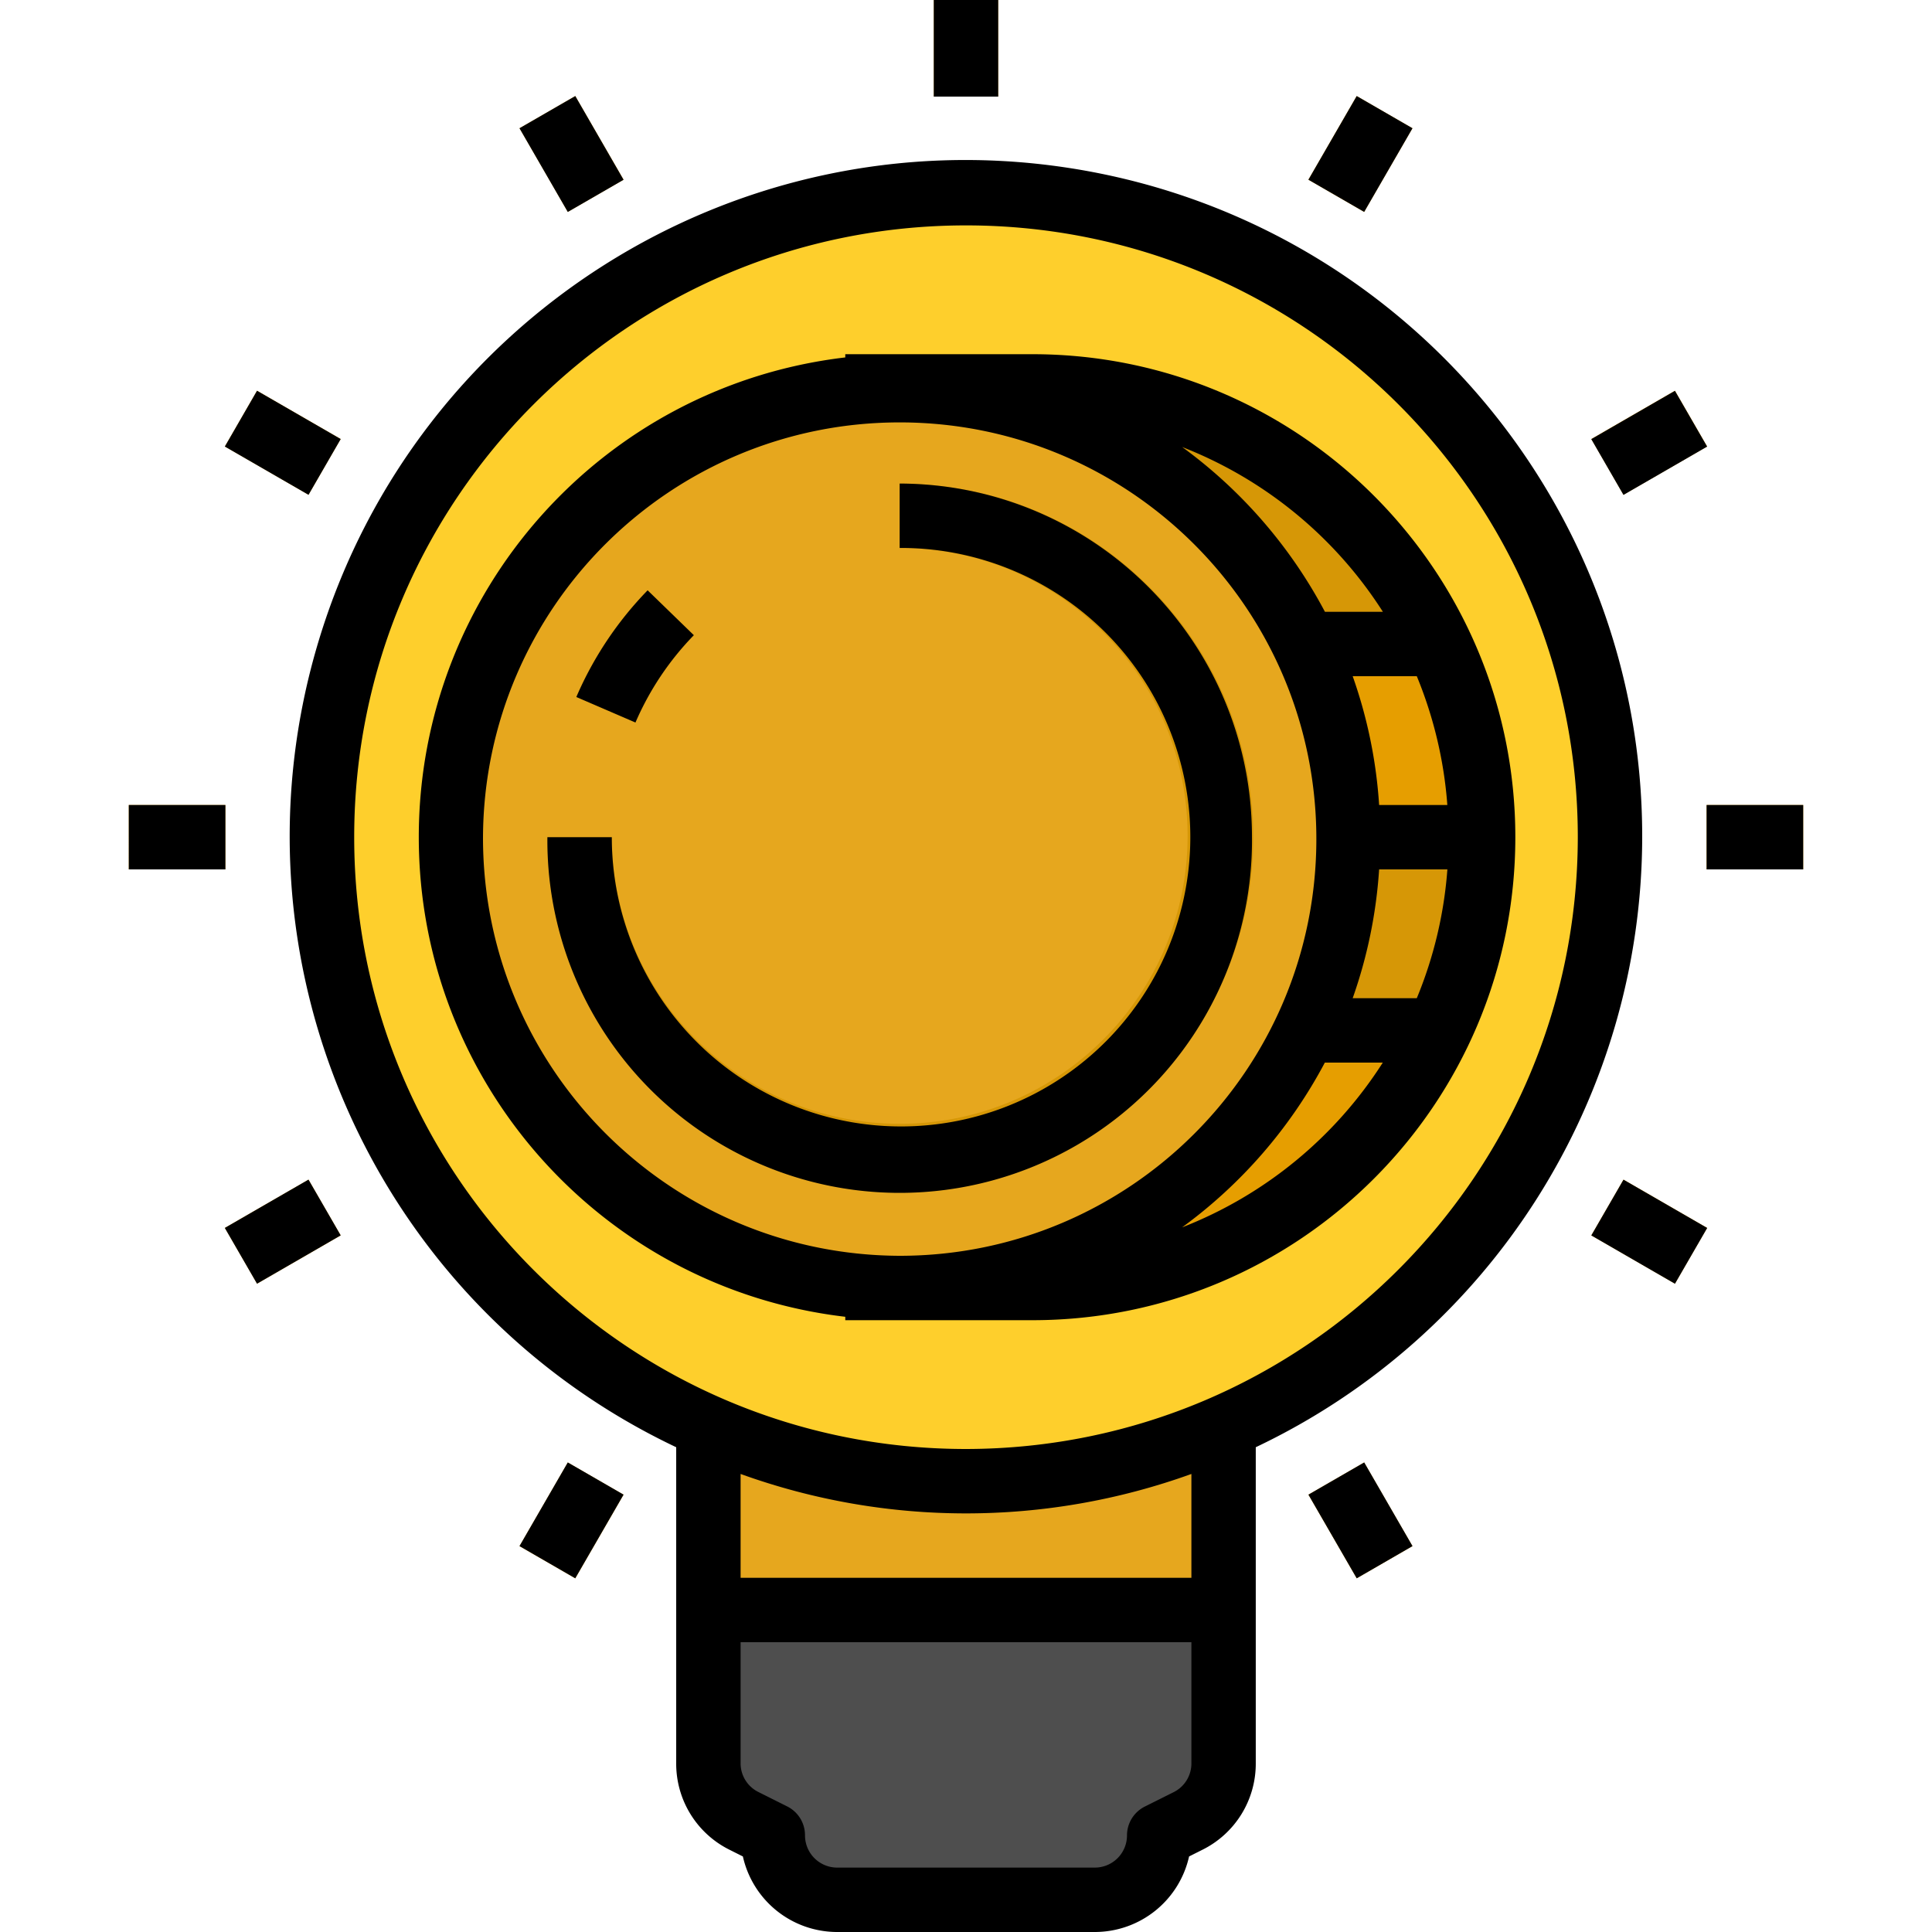 <svg xmlns="http://www.w3.org/2000/svg" width="640" height="640" viewBox="-31 0 479 480"><path fill="#e6a71e" d="M272.5 354.64V400h-128v-45.36a160 160 0 0 0 128 0zm0 0"/><path fill="#fecf2c" d="M272.5 354.64c-64.848 28.3-140.582 10.648-186.238-43.406S35.88 179.56 74.637 120.36s111.785-85.9 179.6-65.687S368.5 137.246 368.5 208c.16 63.668-37.586 121.32-96 146.64zm0 0"/><path fill="#e6a71e" d="M293.38 161.36c20.438 45.012 8.773 98.105-28.645 130.4s-91.648 36.086-133.195 9.297-60.473-77.75-46.488-125.164S142.586 95.957 192.02 96c43.707-.062 83.383 25.523 101.36 65.36zm0 0"/><path fill="#e69e00" d="M336.5 208h-32.96a110.994 110.994 0 0 0-10.16-46.64l3.12-1.36h29.28a112.23 112.23 0 0 1 10.719 48zm0 0"/><path fill="#d69706" d="M325.78 160H296.5l-3.12 1.36C275.3 121.602 235.7 96.055 192.02 96h32.96a111.55 111.55 0 0 1 100.801 64zm-21.28 48h32a112.23 112.23 0 0 1-10.719 48H296.5l-3.12-1.36A111 111 0 0 0 303.54 208zm0 0"/><path fill="#e69e00" d="M296.5 256h29.28a111.55 111.55 0 0 1-100.801 64h-32.96c43.672-.055 83.29-25.602 101.36-65.36zm0 0"/><path fill="#e6a71e" d="M392.5 200h24v16h-24zm-28.645-90.934L384.64 97.07l7.996 13.855-20.785 12zm-70.29-64.418 12-20.785 13.855 8-11.996 20.785zm70.29 262.282 8-13.855 20.785 12-8.004 13.855zm0 0"/><path fill="#d69706" d="M192.02 295.863c-48.406-.148-87.56-39.453-87.52-87.863h16c.184 39.46 32.293 71.316 71.754 71.2s71.367-32.184 71.3-71.645-32.074-71.414-71.535-71.4v-16c48.527 0 87.863 39.336 87.863 87.863s-39.336 87.863-87.863 87.863zm-65.665-116.36-14.656-6.336a87.88 87.88 0 0 1 17.746-26.504l11.47 11.152a71.89 71.89 0 0 0-14.56 21.688zm0 0"/><path fill="#4e4e4e" d="M272.5 400h-128v38.113c0 6.06 3.426 11.602 8.848 14.313L160.5 456c0 8.836 7.164 16 16 16h64c8.836 0 16-7.164 16-16l7.152-3.574a16.005 16.005 0 0 0 8.848-14.312zm0 0"/><g fill="#e6a71e"><path d="M.5 200h24v16H.5zm23.863 105.07 20.785-11.996 8 13.855-20.785 12zm73.207 79.067 12-20.785 13.855 8-11.996 20.785zM200.5 0h16v24h-16zM97.574 31.863l13.855-8 12 20.78-13.86 8zm195.996 339.48 13.855-7.996 12 20.78-13.855 8zM24.363 110.926l8-13.855 20.785 12-8 13.855zm0 0"/></g><path d="M224.98 88h-46.473v.8c-60.426 7.117-105.96 58.332-105.96 119.176s45.535 112.06 105.96 119.176V328h46.473c66.273 0 120-53.727 120-120s-53.727-120-120-120zm86.16 128h16.96a103.77 103.77 0 0 1-7.602 32h-15.93a119.174 119.174 0 0 0 6.57-32zm0-16a118.79 118.79 0 0 0-6.57-32h15.93c4.2 10.195 6.773 21 7.586 32zm.934-48h-14.398a120.48 120.48 0 0 0-35.465-40.937c20.54 8.02 38 22.355 49.863 40.938zM88.5 208c.262-57.117 46.727-103.23 103.844-103.055s103.3 46.574 103.2 103.688S249.137 312.004 192.02 312c-57.277-.2-103.586-46.723-103.52-104zm173.687 96.938A120.52 120.52 0 0 0 297.652 264h14.398a104.067 104.067 0 0 1-49.863 40.938zM279.547 208c.043-48.4-39.117-87.72-87.527-87.863v16a71.87 71.87 0 0 1 66.64 44.12c11.234 26.84 5.168 57.8-15.36 78.434a71.87 71.87 0 0 1-78.359 15.734c-26.894-11.1-44.44-37.327-44.44-66.425h-16a87.534 87.534 0 0 0 43.52 76.5 87.54 87.54 0 0 0 88.012 0 87.532 87.532 0 0 0 43.516-76.5zm0 0"/><path d="M140.883 157.816 129.4 146.664a87.84 87.84 0 0 0-17.71 26.504l14.688 6.336a71.903 71.903 0 0 1 14.496-21.687zM376.5 208c.113-83.27-60.785-154.055-143.137-166.38s-161.3 37.536-185.57 117.2S61.266 323.875 136.5 359.56v78.555a23.86 23.86 0 0 0 13.266 21.461l3.3 1.656A24.01 24.01 0 0 0 176.5 480h64a24.01 24.01 0 0 0 23.426-18.77l3.3-1.656a23.86 23.86 0 0 0 13.266-21.461V359.56A168.06 168.06 0 0 0 376.5 208zm-112 230.113a7.96 7.96 0 0 1-4.426 7.152l-7.148 3.574A8 8 0 0 0 248.5 456a8 8 0 0 1-8 8h-64a8 8 0 0 1-8-8 8 8 0 0 0-4.426-7.2l-7.148-3.578a7.94 7.94 0 0 1-4.426-7.1V408h112zm0-46.113h-112v-25.8a164.91 164.91 0 0 0 112 0zm-56-32c-83.95 0-152-68.05-152-152s68.05-152 152-152 152 68.05 152 152c-.094 83.9-68.1 151.906-152 152zM392.5 200h24v16h-24zm-392 0h24v16H.5zM363.852 109.102l20.78-12 8 13.855-20.78 12zM24.36 305.078l20.785-12.004 8 13.855-20.785 12.004zm0 0"/><path d="m293.57 44.648 12-20.785 13.855 8-12 20.785zM97.566 384.125l12-20.785 13.855 8-12 20.785zM200.5 0h16v24h-16zM97.566 31.863l13.86-8 11.996 20.8-13.855 7.996zM293.574 371.34l13.86-8 11.996 20.785-13.855 8zm-269.21-260.4 7.996-13.86 20.785 12-7.996 13.855zm339.492 196 8-13.855 20.785 12-8.004 13.855zm0 0"/></svg>